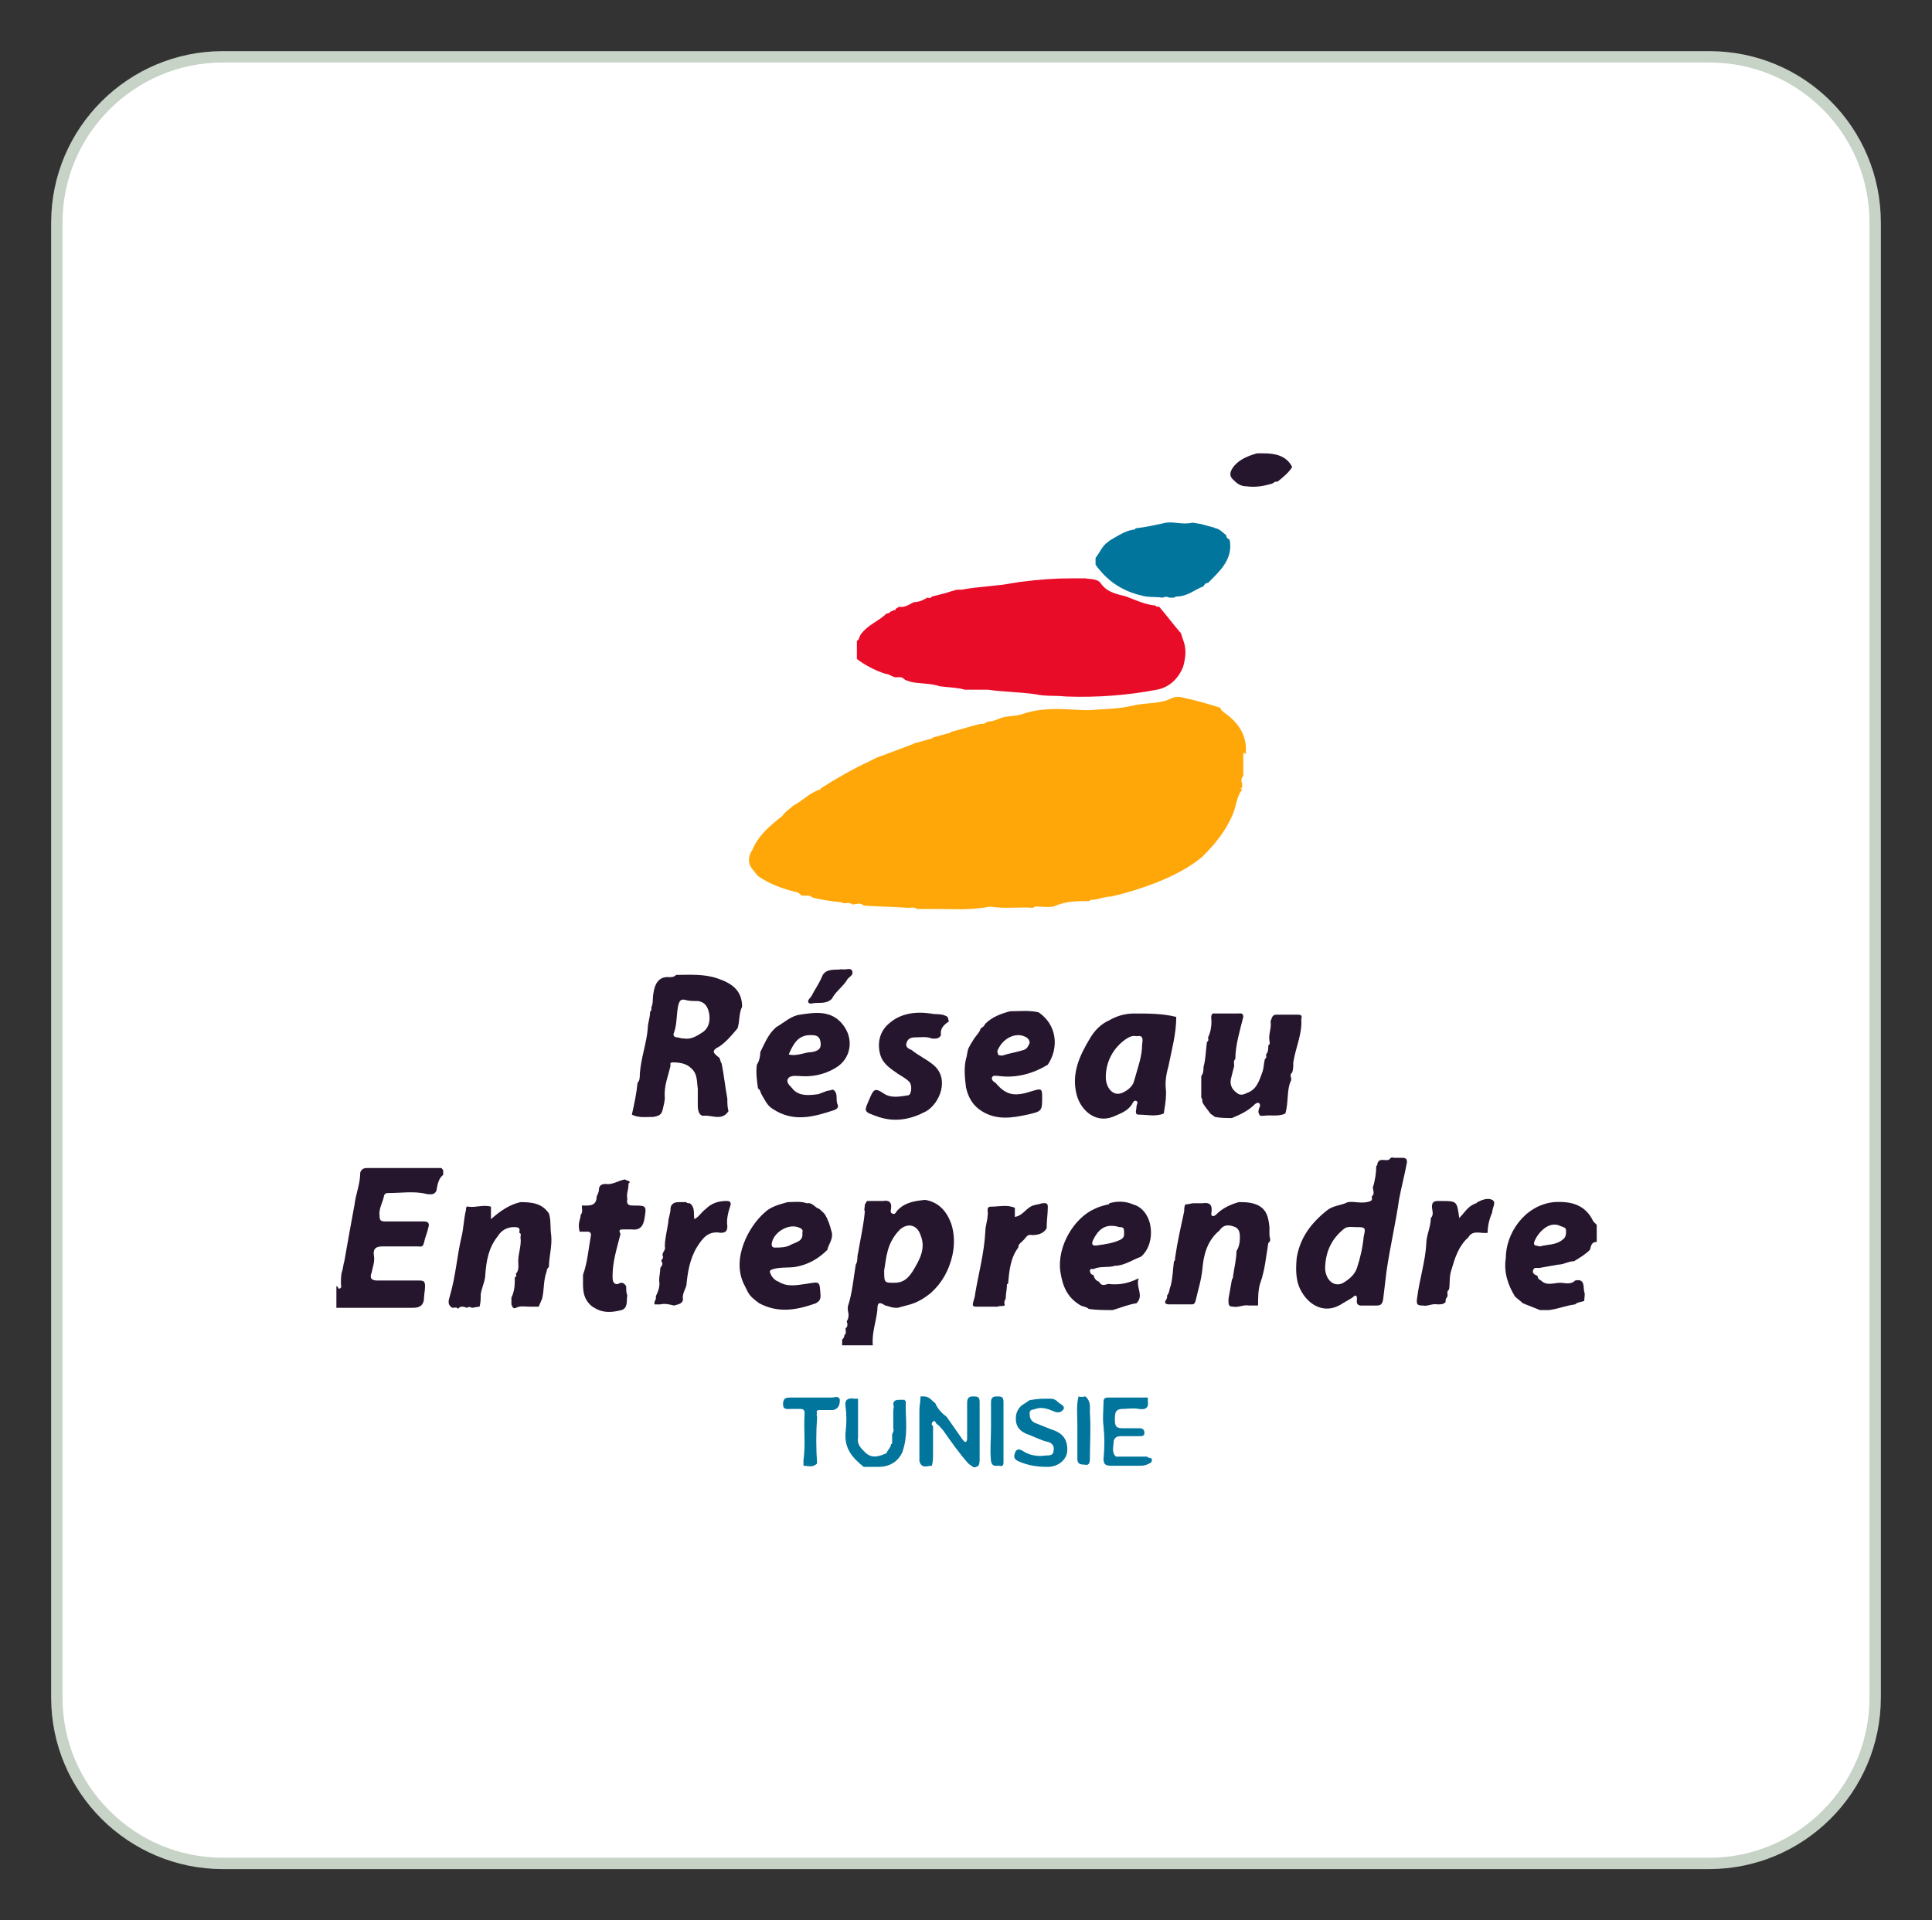 <svg xmlns="http://www.w3.org/2000/svg" xmlns:xlink="http://www.w3.org/1999/xlink" id="Calque_1" x="0px" y="0px" viewBox="0 0 170 169" style="enable-background:new 0 0 170 169;" xml:space="preserve"><rect x="0" y="0" width="170" height="169" fill="#333333" stroke="none"/><style type="text/css">	.st0{fill:#FFFFFF;stroke:#C7D3C7;stroke-miterlimit:10;}	.st1{fill:#25152D;}	.st2{fill:#FFA709;}	.st3{fill:#E90C29;}	.st4{fill:#01759C;}</style><path class="st0" d="M150.4,164H19.6c-8,0-14.6-6.5-14.6-14.6V19.6C5,11.5,11.6,5,19.6,5h130.8c8.1,0,14.6,6.5,14.6,14.6v129.8  C165,157.5,158.4,164,150.4,164z"></path><g>	<path class="st1" d="M38.4,104.8c-0.2,0.4-0.5,0.3-0.8,0.3c-1.1-0.3-2.3-0.1-3.4-0.1c-0.2,0-0.3,0-0.4,0.2   c-0.1,0.6-0.5,1.2-0.4,1.8c0,0.4,0.1,0.5,0.5,0.5c1.1,0,2.3,0,3.4,0c0.4,0,0.5,0.2,0.4,0.5c-0.1,0.5-0.3,0.9-0.4,1.4   c-0.1,0.4-0.3,0.3-0.5,0.3c-1.1,0-2.1,0-3.2,0c-0.5,0-0.8,0.2-0.7,0.8c0.1,0.5-0.1,1-0.2,1.5c-0.2,0.5,0,0.7,0.5,0.7   c1.2,0,2.4,0,3.7,0c0.4,0,0.5,0.1,0.5,0.5c0,0.4-0.1,0.8-0.1,1.2c-0.1,0.6-0.5,0.7-1,0.7c-2,0-4.1,0-6.1,0c-0.2,0-0.4,0-0.6,0   c0-0.6,0-1.3,0-1.9c0.2,0,0.1,0.3,0.3,0.2c0.2-0.1,0.1-0.2,0.1-0.4c0-0.4,0-0.8,0.1-1.1c0.1-0.3,0.1-0.6,0.2-0.9   c0.3-1.7,0.6-3.4,0.9-5c0.1-0.9,0.5-1.8,0.5-2.8c0.1-0.3,0.3-0.4,0.6-0.4c2.2,0,4.3,0,6.5,0c0.1,0,0.1,0.1,0.2,0.2c0,0,0,0.1,0,0.1   c0,0.1,0,0.2,0,0.3C38.6,103.7,38.5,104.2,38.4,104.8z"></path>	<path class="st1" d="M136.7,105.8c1.5-0.1,2.8,0.2,3.5,1.7c0.1,0.1,0.2,0.2,0.3,0.3c0,0.5,0,1,0,1.5c-0.5,0-0.5,0.4-0.6,0.7   c-0.4,0.4-0.9,0.7-1.4,1c-0.5,0-0.9,0.3-1.4,0.3c-0.6,0.1-1.1,0.2-1.7,0.3c-0.2,0-0.4-0.1-0.5,0.2c-0.1,0.3,0.2,0.4,0.4,0.5   c0,0.2,0.1,0.3,0.3,0.4c0.5,0.5,1.1,0.2,1.7,0.2c0.4,0,0.9,0.2,1.3-0.2c0.9-0.2,0.7,0.6,0.8,1c0.1,0.2,0,0.5,0,0.8   c-0.3,0.1-0.6,0.1-0.8,0.3c-0.8,0.1-1.5,0.4-2.3,0.5c-0.3,0-0.6,0-0.8,0c-0.5-0.2-1-0.4-1.5-0.6c-0.2-0.2-0.5-0.4-0.7-0.6   c-0.6-1-1-2.1-0.8-3.4C132.5,108.6,134.1,106.1,136.7,105.8C136.6,105.9,136.7,105.8,136.7,105.8z M135.5,109.7   c0.7-0.2,1.4-0.1,2-0.6c0.3-0.2,0.3-0.5,0.3-0.8c0-0.3-0.3-0.3-0.5-0.4c-1-0.5-2,0.6-2.3,1.4C134.9,109.7,135.2,109.6,135.5,109.7z   "></path>	<path class="st2" d="M109.4,66.6c0,0.2,0,0.5,0,0.7c0,0.3,0,0.6,0,1c-0.2,0.2-0.2,0.4-0.1,0.7c0,0.1,0,0.2,0,0.3c0,0,0,0,0,0   c-0.2,0.1-0.1,0.1,0,0.2c-0.5,0.6-0.5,1.4-0.8,2.1c-0.6,1.5-1.6,2.7-2.7,3.8c-1.2,1-2.6,1.7-4.1,2.3c-1.3,0.5-2.6,0.9-3.9,1.2   c-0.6,0-1.2,0.3-1.8,0.3c-0.1,0-0.1,0-0.1,0.1c-1,0-2,0-3,0.4c-0.4,0.2-0.9,0.1-1.4,0.1c-0.2,0-0.4-0.1-0.6,0.1   c-1.2-0.1-2.5,0.1-3.7-0.1c-0.3,0-0.6,0.1-0.8,0.1c-1.4,0.2-2.7,0.1-4.1,0.1c-0.5,0-1.1,0-1.6,0c-0.3-0.2-0.6-0.1-0.8-0.1   c-1.3-0.1-2.6-0.1-3.9-0.2c-0.3-0.3-0.7-0.1-1-0.1c-0.2-0.2-0.6-0.1-0.8-0.1c-0.1-0.1-0.2-0.1-0.3-0.1c-0.8-0.1-1.6-0.2-2.4-0.4   c-0.3-0.3-0.6-0.1-1-0.2c-0.2-0.2-0.3-0.3-0.5-0.3c-1.2-0.3-2.3-0.7-3.3-1.4c0,0,0,0,0,0c-0.2-0.2-0.3-0.4-0.5-0.6l0,0l0,0   c-0.4-0.5-0.4-1.1,0-1.7c0.5-1.2,1.4-2,2.4-2.8c0.2-0.1,0.3-0.3,0.5-0.5c0.2-0.2,0.5-0.4,0.7-0.6c0.8-0.4,1.4-1.1,2.3-1.4   c0.1,0,0.1,0,0.1-0.1c1.4-0.9,2.8-1.7,4.3-2.4c0.2-0.1,0.4-0.2,0.6-0.3c1.1-0.4,2.1-0.8,3.2-1.2c0.1,0,0.1-0.1,0.2-0.1   c0.5-0.1,1-0.3,1.5-0.4c0,0,0.1-0.1,0.1-0.1c0.5-0.1,1-0.3,1.5-0.4c0,0,0.1-0.1,0.1-0.1c0.9-0.2,1.7-0.5,2.6-0.7   c0.3,0.1,0.5-0.2,0.7-0.2c0.5,0,0.9-0.3,1.4-0.4c0.6-0.1,1.2-0.1,1.7-0.3c0.9-0.3,1.9-0.4,2.9-0.4c0.9,0,1.9,0.1,2.8,0.1   c1.3-0.1,2.6-0.1,3.9-0.4c1.2-0.3,2.4-0.1,3.5-0.7c0.3-0.1,0.6-0.1,0.9,0c1,0.2,2,0.5,3,0.8c0.1,0,0.2,0.1,0.3,0.1   c0,0.2,0.2,0.3,0.3,0.4c1.3,0.9,2.1,2.1,1.9,3.7C109.4,66.1,109.4,66.3,109.4,66.6z"></path>	<path class="st3" d="M89.2,51.3c0.2,0,0.5-0.1,0.7-0.1c1.5-0.2,3-0.3,4.4-0.3c0.4,0,0.8,0,1.2,0c0.5,0.1,1.1,0,1.4,0.5   c0.6,0.8,1.5,0.9,2.2,1.1c0.8,0.3,1.6,0.7,2.6,0.8c0,0.1,0.1,0.1,0.3,0.1c0.6,0.7,1.2,1.5,1.8,2.2c0,0,0.1,0.1,0.1,0.1   c0.1,0.3,0.2,0.6,0.3,0.9c0.2,0.7,0.1,1.4-0.1,2.1c-0.4,1-1.2,1.8-2.3,2c-2.6,0.5-5.3,0.7-8,0.6c-0.9-0.1-1.8,0-2.7-0.2   c-1.4-0.2-2.8-0.2-4.2-0.4c-0.6,0-1.1,0-1.7,0c-0.1,0-0.2,0-0.3,0c-0.7-0.2-1.5-0.2-2.2-0.3c-0.9-0.3-1.8-0.2-2.6-0.4   c-0.2-0.1-0.4-0.1-0.5-0.2c-0.2-0.2-0.3-0.2-0.6-0.2c-0.4,0.1-0.7-0.3-1.1-0.3c-0.9-0.3-1.7-0.7-2.5-1.3c0-0.5,0-1.1,0-1.6   c0.2-0.1,0.2-0.3,0.3-0.5c0.6-0.9,1.6-1.2,2.3-1.9c0.2,0,0.3-0.1,0.4-0.2c0.1,0,0.1,0,0.2-0.1c0,0,0.1,0,0.1,0c0.1,0,0.1,0,0.1-0.1   c0.1-0.1,0.2-0.1,0.3-0.2c0.5,0.1,0.9-0.2,1.3-0.4c0.3,0,0.7-0.1,1-0.3c0.1,0,0.1,0,0.1-0.1c0.2,0,0.4,0.1,0.5-0.1   c0.4-0.1,0.8-0.2,1.2-0.3c0.3-0.1,0.6-0.2,1-0.3c0.1,0,0.3,0,0.4,0C86.2,51.6,87.7,51.6,89.2,51.3z"></path>	<path class="st1" d="M64.9,90.5c-0.5,0.6-1,1.2-1.6,1.6c-0.8,0.4-0.5,0.6,0,1c0.1,0.2,0.1,0.4,0.2,0.5c0.2,1,0.3,2,0.5,3.1   c0,0.4,0,0.7,0.1,1.1c-0.6,0.9-1.5,0.3-2.2,0.4c-0.4,0-0.5-0.5-0.5-0.9c0-0.5,0-1,0-1.5c-0.1-0.6,0-1.3-0.6-1.8   c-0.4-0.4-1-0.5-1.6-0.5c-0.3,0-0.2,0.2-0.2,0.3c-0.2,0.9-0.6,1.8-0.5,2.8c0,0.3-0.1,0.7-0.2,1.1c-0.1,0.4-0.3,0.5-0.8,0.6   c-0.7,0-1.3,0.1-1.9-0.2c0.2-0.9,0.4-1.8,0.5-2.8c0.2-0.2,0.2-0.5,0.2-0.8c0.1-1.4,0.6-2.7,0.7-4c0-0.5,0.2-0.9,0.2-1.4   c0-0.1,0.2-0.2,0.1-0.4c0.2-0.4,0.1-0.8,0.2-1.3c0.1-0.7,0.4-1.5,1.4-1.4c0.2,0,0.4,0,0.6-0.2c1.2,0,2.4-0.1,3.6,0.3   c1.2,0.4,2.2,1,2.2,2.5C65,89.2,65.1,89.9,64.9,90.5z M60.2,91.4c0.6,0.1,1.1-0.2,1.7-0.6c0.5-0.4,0.6-1,0.5-1.6   c-0.1-0.5-0.3-1-1-1.1c-0.4,0-0.8,0-1.1-0.1c-0.4-0.1-0.5,0.1-0.6,0.4c-0.2,0.8-0.1,1.7-0.4,2.5c-0.1,0.2,0,0.4,0.3,0.4   C59.7,91.3,59.9,91.4,60.2,91.4z"></path>	<path class="st1" d="M76.1,106c0.1-0.1,0.1-0.2,0.2-0.3c0.5,0,0.9,0,1.4,0c0.5-0.1,0.8,0.1,0.7,0.7c0,0.1-0.1,0.3,0.1,0.4   c0.2,0.1,0.3,0,0.4-0.2c0.7-0.8,1.6-0.9,2.5-1c1.2,0.2,1.9,1,2.3,2.1c0.3,0.9,0.3,1.9,0.1,2.8c-0.3,1.3-0.9,2.4-1.9,3.3   c-0.5,0.4-1.1,0.8-1.8,1c-0.4,0.1-0.7,0.2-1.1,0.3c-0.2,0-0.5,0-0.7-0.1c-0.1,0-0.3-0.1-0.4-0.1c-0.6-0.4-0.7-0.2-0.7,0.4   c-0.1,1-0.5,2-0.4,3.1c-0.9,0-1.8,0-2.7,0c0-0.2,0-0.4,0-0.5c0.1-0.1,0.2-0.2,0.2-0.4c0.2-0.1,0.1-0.4,0.1-0.6   c0.2-0.1,0.2-0.4,0.1-0.6c0.2-0.3,0.2-0.6,0.1-1c0-0.1,0-0.2,0-0.3c0.4-1.2,0.5-2.5,0.7-3.7c0.2-0.3,0.1-0.7,0.2-1   c0.2-1.2,0.5-2.5,0.6-3.7C76,106.5,76.1,106.3,76.1,106z M77.8,111.8c0,1.1,0,1.1,0.9,1.1c0.8,0,1.2-0.4,1.6-1c0.6-1,1.2-2,0.7-3.2   c-0.3-0.9-1.1-1.1-1.8-0.5C78,109.4,78,110.7,77.8,111.8z"></path>	<path class="st1" d="M122.7,101.9c0.2,0,0.5,0,0.7,0c0.4,0,0.4,0.2,0.4,0.4c-0.2,1.1-0.5,2.2-0.7,3.3c-0.3,2.1-0.8,4.2-1.1,6.3   c-0.1,0.8-0.2,1.7-0.3,2.5c-0.1,0.4-0.2,0.5-0.6,0.5c-0.3,0-0.7,0-1,0c-0.4,0-0.8,0.1-0.7-0.6c0-0.4-0.2-0.3-0.4-0.1   c-0.3,0.2-0.7,0.4-1,0.6c-1.5,0.9-2.8,0-3.4-1c-0.6-0.9-0.6-2-0.5-3.1c0.3-1.8,1.3-3.1,2.7-4.2c0.5-0.4,1.2-0.4,1.8-0.7   c0.6-0.1,1.3,0.2,2-0.1c0.2-0.1,0.1-0.3,0.1-0.4c0.3-0.2,0.1-0.6,0.1-0.8c0.2-0.6,0.3-1.3,0.3-1.9c0.1,0,0.1-0.1,0.1-0.2   c0.2-0.6,0.8-0.1,1.1-0.4C122.4,101.8,122.6,101.9,122.7,101.9z M119.3,108c-0.4,0-0.8-0.1-1.1,0.2c-1.1,0.9-1.6,2.1-1.6,3.5   c0.1,1.1,0.9,1.6,1.6,1.2c0.5-0.3,1-0.7,1.2-1.3c0.3-0.9,0.5-1.8,0.6-2.8C120.2,108,120.1,108,119.3,108z"></path>	<path class="st4" d="M103.2,52.6c-0.1,0-0.2,0-0.3,0c0,0,0,0,0,0l0,0c-0.2-0.1-0.4-0.1-0.6,0c-0.6-0.1-1.3,0-1.9-0.2   c-1.7-0.4-3-1.3-4-2.7c0,0,0-0.1,0-0.1c0-0.2,0-0.4,0-0.5c0.4-0.5,0.6-1.1,1.1-1.4c0,0,0.1-0.1,0.1-0.1c0.7-0.4,1.4-0.9,2.2-1   c0.1,0,0.1,0,0.1-0.1c0.9-0.1,1.8-0.3,2.7-0.5c0.8-0.1,1.5,0.2,2.3,0c0.2,0,0.5,0.1,0.7,0.1c0.4,0.1,0.7,0.2,1.1,0.3   c0.1,0,0.2,0.1,0.3,0.1c0.4,0.1,0.6,0.4,0.9,0.6c0,0.2,0.1,0.3,0.3,0.4c0.3,1.6-0.7,2.6-1.7,3.6c-0.1,0.1-0.2,0.2-0.2,0.2   c-0.2,0-0.3,0.1-0.4,0.3c-0.8,0.3-1.4,0.9-2.4,0.9C103.3,52.6,103.3,52.6,103.2,52.6z"></path>	<path class="st1" d="M102.4,98c-0.7,0.3-1.5,0.1-2.2,0.1c-0.4,0-0.2-0.4-0.2-0.7c0-0.2,0.2-0.4,0-0.5c-0.2-0.1-0.3,0.1-0.4,0.3   c-0.4,0.6-1,0.8-1.7,1.1c-1.6,0.6-2.9-0.7-3.2-2.1c-0.4-1.8,0.3-3.3,1.2-4.8c0.4-0.7,1-1.3,1.7-1.6c0.7-0.4,1.4-0.6,2.2-0.6   c1.3,0,2.5,0,3.7,0.3c0,1.5-0.4,2.9-0.7,4.4c-0.2,0.7-0.3,1.4-0.2,2.1c0,0.1,0,0.2,0,0.3C102.6,96.8,102.5,97.4,102.4,98z    M100,91.2c-0.4-0.1-0.7,0.1-1,0.3c-1.1,0.8-1.7,2-1.7,3.3c0,0.9,0.6,1.7,1.4,1.4c0.5-0.2,1-0.6,1.1-1.1c0.3-1.1,0.7-2.1,0.7-3.2   C100.6,91.3,100.5,91.1,100,91.2z"></path>	<path class="st1" d="M105,105.9c0.3,0,0.6,0,0.8,0c0.6-0.1,0.9,0.1,0.8,0.8c-0.1,0.4,0.2,0.4,0.4,0.2c0.6-0.6,1.3-0.9,2-1.1   c0.4,0,0.8,0,1.2,0.1c1.2,0.3,1.4,1.1,1.5,2.1c0,0.2,0,0.5,0,0.7c0,0.2,0.2,0.5-0.1,0.7c-0.2,1.2-0.3,2.4-0.7,3.5   c-0.2,0.6-0.2,1.3-0.2,2c-0.3,0-0.5,0-0.8,0c-0.5-0.1-0.9,0.2-1.4,0.1c-0.3,0-0.4-0.1-0.4-0.4c0-0.1,0-0.2,0-0.3   c0.1-0.6,0.2-1.1,0.3-1.7c0.1-0.1,0.1-0.2,0.1-0.3c0.1-0.7,0.3-1.5,0.3-2.2c0.2-0.3,0.3-0.7,0.3-1.1c0-0.4,0-0.8-0.4-1   c-0.5-0.2-1-0.3-1.4,0.3c-1.1,0.9-1.4,2.2-1.5,3.4c-0.1,1-0.4,1.9-0.6,2.8c-0.1,0.3-0.2,0.3-0.4,0.3c-0.6,0-1.2,0-1.9,0   c-0.3,0-0.5-0.1-0.3-0.4c0.1-0.1,0.1-0.3,0.1-0.4c0.2-0.2,0.2-0.6,0.3-0.8c0.2-0.7,0.2-1.5,0.3-2.2c0.1,0,0.1-0.2,0.1-0.3   c0.2-1.4,0.5-2.7,0.8-4.1c0-0.2,0-0.4,0.1-0.6C104.6,106,104.8,105.9,105,105.9z"></path>	<path class="st1" d="M113.1,98c-0.6,0.3-1.3,0.1-1.9,0.2c-0.1,0-0.2,0-0.3,0c-0.2-0.2-0.2-0.4-0.1-0.7c0.1-0.1,0.1-0.3,0-0.4   c-0.1-0.1-0.3,0-0.4,0.1c-0.6,0.6-1.3,0.9-2,1.2c-0.5,0-1,0-1.5-0.1c-0.1-0.1-0.3-0.2-0.4-0.3c-0.2-0.3-0.5-0.6-0.7-1   c0-0.1,0-0.3-0.1-0.4c0-0.6,0-1.3,0-1.9c0.2-0.2,0.2-0.6,0.2-0.8c0.2-0.7,0.2-1.5,0.3-2.2c0.2-0.1,0.1-0.3,0.1-0.4   c0.2-0.4,0.3-0.9,0.3-1.4c0-0.2-0.1-0.5,0.1-0.7c0.7,0,1.4,0,2.2,0c0.2,0,0.5-0.1,0.5,0.3c-0.3,1.2-0.7,2.5-0.7,3.7   c-0.2,0.2-0.1,0.4-0.1,0.6c-0.1,0.4-0.2,0.8-0.3,1.2c-0.1,0.6,0.2,1,0.7,1.3c0.3,0.1,0.5,0,0.7-0.1c0.9-0.3,1.1-1.1,1.4-1.9   c0.1-0.3,0.1-0.7,0.2-1.1c0.2-0.1,0.1-0.3,0.1-0.4c0.2-0.2,0.2-0.5,0.2-0.8c0.2-0.1,0.1-0.3,0.1-0.4c-0.1-0.6,0.2-1.1,0.1-1.7   c0.1-0.2,0.1-0.6,0.5-0.6c0.6,0,1.3,0,1.9,0c0.3,0,0.4,0.1,0.3,0.4c0.1,1.3-0.5,2.5-0.7,3.8c0,0.3,0,0.6-0.1,0.9   c-0.3,0.2,0,0.5-0.1,0.7C113.2,95.9,113.4,97,113.1,98z"></path>	<path class="st1" d="M45.8,105.8c1,0,1.9,0.1,2.5,1c0.2,0.6,0.1,1.3,0.2,1.9c0.1,1-0.2,1.9-0.2,2.8c-0.1,0.1-0.2,0.2-0.2,0.4   c-0.3,0.8-0.2,1.6-0.4,2.4c-0.1,0.2-0.2,0.5-0.3,0.7c-0.3,0-0.6,0-0.8,0c-0.4,0-0.8-0.1-1.2,0.1c-0.2,0.1-0.3,0-0.4-0.3   c0-0.2,0-0.4,0-0.6c0.3-0.6,0.3-1.2,0.3-1.8c0.2,0,0.1-0.2,0.1-0.3c0.3-0.3,0.2-0.8,0.2-1.1c0-0.7,0.3-1.4,0.2-2.1   c0-0.2,0.1-0.3-0.1-0.4c0,0,0-0.1,0-0.1c0.1-0.4-0.2-0.4-0.5-0.4c-0.6,0-1.1,0.3-1.4,0.8c-0.8,1-1,2.1-1.1,3.4   c0,0.5-0.3,1.1-0.4,1.7c0,0.4,0,0.7-0.1,1.1c-0.2,0-0.5,0.1-0.7,0.1c-0.1-0.1-0.3-0.1-0.4,0c-0.3-0.1-0.6-0.2-0.8,0.1   c-0.1-0.2-0.3-0.1-0.5-0.1c-0.5-0.3-0.3-0.7-0.2-1.1c0.5-1.7,0.6-3.4,1-5.1c0.2-0.8,0.2-1.6,0.4-2.4c0-0.1,0-0.4,0.2-0.3   c0.7,0.1,1.3-0.2,2,0c0,0.3,0,0.6,0,1.1C44.1,106.5,44.9,106,45.8,105.8z"></path>	<path class="st1" d="M69.3,105.8c0.6,0,1.1-0.1,1.7,0.1c0.5-0.1,0.7,0.4,1.1,0.5c0.2,0.2,0.5,0.4,0.6,0.7c0.1,0.1,0.1,0.3,0.2,0.4   c0.1,0.3,0.2,0.6,0.3,1c0.1,0.6-0.3,1-0.4,1.5c-0.8,0.8-1.7,1.3-2.8,1.5c-0.7,0.1-1.3,0-2,0.2c-0.3,0.1-0.3,0.2-0.2,0.4   c0.1,0.3,0.4,0.6,0.7,0.7c0.8,0.5,1.6,0.3,2.4,0.2c1.3-0.2,1.2-0.3,1.3,1c0,0.4-0.1,0.5-0.4,0.7c-1.7,0.6-3.3,0.9-5,0   c-0.4-0.3-0.8-0.6-1-1c-0.1-0.2-0.2-0.4-0.3-0.6c-1.2-2.3,0.4-5.2,1.8-6.4C67.8,106.2,68.6,106,69.3,105.8z M70.6,108.5   c0.1-0.3-0.1-0.4-0.4-0.5c-0.9-0.3-2.2,0.5-2.3,1.5c0,0.3,0.2,0.3,0.3,0.3c0.4,0,0.9,0,1.3-0.2C70,109.3,70.7,109.3,70.6,108.5z"></path>	<path class="st1" d="M99.7,106c1.8,0.5,2.1,3.4,0.7,4.6c-0.8,0.3-1.5,0.8-2.3,0.8c-0.6,0.2-1.3,0-1.9,0.3c-0.1,0-0.2-0.1-0.3,0.1   c0,0.2,0.1,0.4,0.3,0.4c0.1,0.3,0.2,0.5,0.5,0.6c0.2,0.4,0.5,0.3,0.8,0.2c0.9,0.1,1.7,0,2.7-0.5c-0.3,0.8,0.5,1.5-0.2,2.2   c-0.7,0.1-1.4,0.4-2.1,0.6c-0.7,0-1.4,0-2.1-0.1c-0.2-0.2-0.5-0.2-0.7-0.3c-1.2-0.7-1.6-1.7-1.8-3c-0.3-2.2,1.2-4.7,3-5.5   c0.4-0.2,0.8-0.3,1.2-0.4c0.1,0,0.1,0,0.1-0.1l0,0C98.3,105.7,99,105.7,99.7,106z M96.6,109.6c0.7-0.1,1.4-0.2,2-0.5   c0.4-0.2,0.3-0.5,0.3-0.8c0-0.3-0.2-0.3-0.4-0.3c-1.3-0.4-1.9,0.3-2.3,1.1C96,109.5,96.1,109.7,96.6,109.6z"></path>	<path class="st1" d="M70.4,89.3c1.3-0.2,2.7-0.4,3.7,0.8c1.1,1.3,0.8,3.1-0.6,3.9c-1,0.6-2.1,0.8-3.2,0.7c-0.3,0-0.8-0.1-1,0.3   c-0.1,0.4,0.3,0.6,0.5,0.9c0.6,0.6,1.4,0.5,2.2,0.4c0.3-0.1,0.5-0.2,0.8-0.3c0.2,0,0.4-0.1,0.5-0.1c0.5,0.3,0.2,0.9,0.4,1.3   c0.1,0.2,0,0.4-0.3,0.5c-1.8,0.6-3.6,1.1-5.4-0.1c-0.5-0.3-0.7-0.8-1-1.3c-0.1-0.2-0.1-0.4-0.3-0.5c-0.1-0.7-0.2-1.4-0.1-2.1   c0.2-0.3,0.3-0.7,0.3-1.1c0.4-0.8,0.7-1.6,1.4-2.2C69,90,69.6,89.4,70.4,89.3z M69.4,92.8c0.7,0.2,1.4-0.2,2-0.2   c0.6-0.1,0.9-0.3,0.8-0.9c-0.1-0.6-0.5-0.6-0.9-0.6C70.2,91.1,69.8,91.9,69.4,92.8z"></path>	<path class="st1" d="M92.2,93.7c-1.3,0.8-2.8,1.2-4.3,1c-0.2,0-0.5-0.1-0.6,0.1c-0.1,0.2,0.1,0.4,0.3,0.5c1,1.2,1.8,1.2,3.3,0.7   c0.7-0.2,0.8-0.2,0.8,0.5c0,1.3,0,1.3-1.3,1.6c-1.4,0.3-2.7,0.5-4-0.3c-0.8-0.5-1.2-1.2-1.4-2.1c-0.1-0.8-0.2-1.7,0-2.5   c0.1-0.3,0.1-0.6,0.2-0.9c0.1-0.2,0.2-0.4,0.4-0.7c0.2-0.4,0.6-0.7,0.7-1.1c0.2-0.1,0.3-0.2,0.4-0.4c0.6-0.6,1.4-0.9,2.2-1.1   c0.8,0,1.7-0.1,2.5,0.1C93,90.2,93.2,92.2,92.2,93.7z M88.2,92.9c0.6-0.2,1.3-0.3,1.9-0.5c0.3-0.1,0.4-0.4,0.5-0.6   c0-0.3-0.2-0.5-0.5-0.6c-0.7-0.3-1.7,0.1-2.2,1c-0.1,0.2-0.2,0.3-0.1,0.5C87.8,92.9,88,92.9,88.2,92.9z"></path>	<path class="st1" d="M82.8,91.1c-0.2,0.4-0.6,0.3-0.8,0.3c-0.5-0.2-1-0.1-1.5-0.1c-0.3,0-0.6,0.1-0.7,0.4c-0.2,0.4,0.1,0.6,0.4,0.7   c0.6,0.5,1.3,0.8,1.9,1.3c1.5,1.2,0.6,3.4-0.6,4.1c-1.3,0.7-2.7,1-4.2,0.5c-1.4-0.5-1.3-0.4-0.7-1.8c0.3-0.7,0.5-0.7,1.1-0.3   c0.7,0.5,1.5,0.3,2.2,0.2c0.3,0,0.4-0.9,0.1-1.2c-0.3-0.3-0.7-0.5-1-0.7c-0.7-0.5-1.4-0.9-1.6-1.9c-0.2-1,0.1-1.9,0.8-2.5   c1-0.9,2.3-1.1,3.7-0.9c0.4,0.1,0.9,0,1.3,0.2c0.3,0.1,0.2,0.3,0.3,0.5C83,90.2,82.7,90.6,82.8,91.1z"></path>	<path class="st1" d="M51.1,106.9c0.2-0.2,0.1-0.5,0.1-0.8c0.6,0,1.3,0.1,1.3-0.8c0.1-0.2,0.2-0.4,0.2-0.6c0-0.4,0.3-0.5,0.6-0.5   c0.6,0.1,1.1-0.3,1.7-0.4c0.1,0.1,0.3,0.1,0.4,0.2c0,0,0,0.1,0,0.1c-0.1,0-0.1,0.1-0.1,0.2c0,0.4-0.2,0.8-0.1,1.2   c-0.1,0.5,0.1,0.6,0.5,0.6c1.2,0,1.2,0,1,1.2c-0.1,0.6-0.4,1-1.1,0.9c-0.2,0-0.5,0-0.8,0c-0.4,0-0.3,0.2-0.2,0.4   c-0.3,1.2-0.7,2.4-0.7,3.7c0,0.3,0,0.8,0.5,0.7c0.3-0.2,0.5-0.1,0.7,0.2c0,0.3,0,0.6,0.1,0.8c-0.1,0.4,0.1,1.1-0.5,1.3   c-0.8,0.2-1.6,0.3-2.4-0.2c-0.2-0.1-0.3-0.2-0.4-0.3c-0.5-0.5-0.6-1.1-0.6-1.8c0-0.3,0-0.6,0-0.8c0.4-1.1,0.5-2.4,0.7-3.5   c0-0.2-0.1-0.3-0.3-0.3c-0.2,0-0.4,0-0.7,0C50.8,107.6,51.1,107.3,51.1,106.9z"></path>	<path class="st1" d="M130.9,108.5c-0.6,0.1-1.3-0.3-1.7,0.4c-0.9,0.8-1.2,1.9-1.5,2.9c-0.2,0.6-0.1,1.2-0.2,1.7   c-0.3,0.2,0,0.5-0.2,0.7c-0.1,0.1-0.1,0.2-0.1,0.4c-0.2,0.2-0.4,0.2-0.7,0.2c-0.5-0.1-0.9,0.2-1.3,0.1c-0.5,0-0.6-0.1-0.5-0.7   c0.2-1.6,0.7-3.1,0.8-4.7c0-0.8,0.4-1.5,0.4-2.3c0.3-0.3,0.1-0.7,0.1-1c0-0.3,0.1-0.5,0.5-0.5c0.1,0,0.2,0,0.3,0   c1.4,0,1.4,0,1.6,1.5c0.5-0.5,0.8-1.1,1.5-1.3c0,0,0.1-0.1,0.1-0.1c0.4-0.2,0.9-0.4,1.3-0.2c0.4,0.2,0,0.7,0,1.1   C131,107.4,130.9,108,130.9,108.5z"></path>	<path class="st1" d="M60.7,105.9c0.5,0.4,0.3,0.9,0.4,1.4c0.4-0.2,0.6-0.6,1-0.9c0.5-0.5,1.1-0.7,1.8-0.7c0.2,0,0.4,0,0.4,0.3   c-0.2,0.6-0.4,1.3-0.3,1.9c0,0.4-0.1,0.6-0.6,0.6c-1.1-0.2-1.6,0.5-2.1,1.3c-0.6,1-0.8,2.2-0.9,3.3c-0.1,0.4-0.4,0.8-0.3,1.3   c-0.1,0.4-0.5,0.4-0.8,0.5c-0.4-0.1-0.8-0.2-1.2-0.1c-0.2,0-0.4,0-0.5,0c-0.1-0.3,0.2-0.4,0.1-0.7c0.2-0.4,0.4-0.9,0.3-1.4   c0-0.4,0.1-0.7,0.1-1.1c0.1-0.2,0.3-0.3,0.1-0.6c0,0,0-0.1,0-0.1c0.1-0.1,0.2-0.2,0.1-0.4c0,0,0-0.1,0-0.1c0-0.2,0.3-0.4,0.2-0.7   c0-0.7,0.2-1.4,0.3-2.1c0-0.4,0.2-0.8,0.2-1.2c0-0.4,0.3-0.6,0.7-0.6c0.2,0,0.5,0,0.7,0C60.4,105.9,60.6,105.9,60.7,105.9z"></path>	<path class="st1" d="M87.8,115c-0.6,0-1.3,0-1.9,0c-0.1,0-0.2,0-0.3-0.1c0-0.4,0.2-0.7,0.2-1c0.3-1.8,0.8-3.6,0.9-5.5   c0-0.5,0.2-1,0.2-1.4c0.1-0.3-0.2-0.8,0.3-0.8c0.7,0,1.4-0.2,2.1,0.1c0,0.2,0,0.5,0,0.8c0.7-0.1,1-0.8,1.6-1   c0.3-0.1,0.5-0.1,0.8-0.2c0.2,0,0.5-0.1,0.5,0.3c0,0.6-0.1,1.2-0.1,1.8c0,0,0,0.1,0,0.1c-0.3,0.5-0.8,0.6-1.3,0.6   c-0.4-0.1-0.5,0.2-0.7,0.4c0,0-0.1,0.1-0.1,0.1c-0.2,0.2-0.4,0.3-0.4,0.6c-0.7,0.9-0.8,2.1-0.9,3.2c-0.1,0-0.1,0-0.1,0.1   c0,0.4-0.1,0.7-0.1,1.1c0,0.2-0.2,0.3-0.1,0.6c0,0,0,0.1,0,0.1C88.1,115,87.9,114.9,87.8,115z"></path>	<path class="st4" d="M81.3,122.9c0.5,0,0.7,0.4,1,0.6c0.2,0.5,0.6,0.9,1,1.2c0.5,0.7,0.9,1.3,1.4,2c0.1,0.1,0.1,0.2,0.3,0.2   c0.1-0.1,0.1-0.2,0.1-0.4c0-1,0-2,0-3c0-0.4,0.1-0.6,0.5-0.6c0.4,0,0.6,0,0.6,0.5c0,1.7,0,3.3,0,5c0,0.2,0,0.4-0.1,0.6   c-0.2,0.1-0.3,0.2-0.5,0.1c-0.1-0.1-0.3-0.2-0.4-0.3c-0.8-0.9-1.5-1.9-2.2-2.9c-0.2-0.2-0.3-0.4-0.6-0.6c-0.1-0.2-0.2-0.3-0.3-0.2   c-0.1,0.1-0.2,0.3,0,0.4c0,0.8,0,1.6,0,2.4c0,0.4,0,0.7-0.1,1.1c0,0,0,0,0,0c-0.4,0-0.9,0.3-1.1-0.4c0-0.1,0-0.2,0-0.3   c0-1.2,0-2.3,0-3.5c0-0.1,0-0.2,0-0.3c0,0,0,0,0,0l0-0.1c0-0.1,0-0.2,0-0.3c0-0.4,0.1-0.8,0.1-1.2   C81.1,122.9,81.2,122.9,81.3,122.9z"></path>	<path class="st4" d="M79.4,127.8c-0.4,0.9-1.2,1.3-2.1,1.3c-0.4,0-0.8,0-1.2,0c0,0-0.1,0-0.1,0c-1-0.8-1.7-1.6-1.6-3   c0.1-0.8,0.1-1.6,0-2.3c-0.1-0.6,0.2-0.8,0.8-0.7c0.1,0,0.2,0,0.3,0c0,0.4,0,0.7,0,1.1c0,0.2,0,0.5,0,0.7c0,0.3,0,0.6,0,0.8   c0,0.3,0,0.6,0,0.8c-0.1,0.6,0.2,0.9,0.6,1.3c0.6,0.6,1.2,0.4,1.9,0.1c0.1-0.3,0.4-0.5,0.4-0.8c0.1,0,0.1-0.1,0.1-0.1   c0-0.2,0-0.5,0-0.7c0-0.2,0.2-0.3,0.1-0.6c0-0.1,0-0.3,0-0.4c0,0,0-0.1,0-0.1c0-0.1,0-0.3,0-0.4c0,0,0-0.1,0-0.1c0-0.1,0-0.3,0-0.4   c0,0,0-0.1,0-0.1c0-0.2,0.1-0.4,0-0.6c0-0.3,0.2-0.4,0.5-0.4c0.2,0,0.4,0,0.5,0c0,0,0,0.1,0.1,0.1c0,0.1,0,0.2,0,0.3   c0,0.1,0,0.2,0,0.3C79.7,125,79.9,126.4,79.4,127.8z"></path>	<path class="st4" d="M92.3,123.1c0.3,0,0.5,0,0.8,0.3c0.2,0.2,0.6,0.3,0.5,0.6c-0.2,0.3-0.5,0.4-0.9,0.2c-0.5-0.2-1-0.4-1.6-0.2   c-0.2,0.1-0.5,0-0.5,0.4c0,0.4,0.1,0.6,0.4,0.8c0.5,0.2,1,0.4,1.5,0.6c1,0.3,1.5,0.9,1.4,2c-0.1,0.7-0.8,1.3-1.7,1.3   c-0.9,0-1.7-0.1-2.6-0.5c-0.4-0.2-0.4-0.4-0.3-0.7c0.1-0.4,0.4-0.4,0.7-0.2c0.6,0.4,1.3,0.5,2,0.4c0.3,0,0.7,0,0.7-0.4   c0.1-0.4-0.1-0.7-0.5-0.8c-0.5-0.1-1.1-0.4-1.6-0.6c-0.6-0.2-1.1-0.5-1.2-1.2c-0.1-0.7,0.2-1.3,0.8-1.6c0.2-0.1,0.3-0.3,0.6-0.3   C91.3,123.1,91.8,123.1,92.3,123.1z"></path>	<path class="st4" d="M101.3,128.7c-0.3,0.2-0.6,0.3-0.9,0.3c-0.9,0-1.7,0-2.6,0c-0.5,0-0.7-0.1-0.7-0.6c0.1-1,0.1-1.9,0-2.9   c-0.1-0.7,0-1.4,0-2.1c0-0.3,0.1-0.4,0.4-0.4c1.2,0,2.3,0,3.5,0c0,0.1,0,0.2,0,0.3c0.1,0.6-0.2,0.8-0.8,0.7c-0.5-0.1-1,0-1.4,0   c-0.7,0-0.7,0.4-0.7,1c0,0.6,0.2,0.7,0.7,0.7c0.5,0,1,0,1.5,0c0.2,0,0.4,0.1,0.4,0.4c0,0.3-0.2,0.3-0.5,0.3c-0.5,0-1.1,0-1.6,0   c-0.3,0-0.5,0.1-0.6,0.4c0,0.4-0.2,0.9,0.1,1.3c0,0,0.1,0.1,0.1,0.1c0.1,0,0.2,0,0.3,0l0.1,0c0,0,0.1,0,0.1,0c0.1,0,0.3,0,0.4,0   c0,0,0.1,0,0.1,0l0.1,0c0.5,0,1.1,0,1.6,0c0.1,0,0.1,0.1,0.2,0.1C101.4,128.3,101.4,128.5,101.3,128.7z"></path>	<path class="st1" d="M113.7,41.1c-0.3,0.5-0.8,0.9-1.3,1.3c-0.2-0.1-0.4,0.2-0.6,0.2c-0.7,0.2-1.4,0.3-2.1,0.2   c-0.5,0-0.8-0.2-1.1-0.5c-0.5-0.4-0.4-0.8,0-1.3c0.5-0.6,1.3-0.9,2-1.1c0.2,0,0.4,0,0.6,0C112.2,39.9,113.2,40.1,113.7,41.1z"></path>	<path class="st4" d="M70.7,128.5c0.2-1.4,0-2.7,0.1-4.1c0-0.3-0.1-0.4-0.4-0.4c-0.3,0-0.6,0-0.8,0c-0.3,0-0.7,0.1-0.7-0.4   c0-0.5,0.2-0.6,0.6-0.6c1.2,0,2.4,0,3.7,0c0.2,0,0.6-0.2,0.7,0.2c0,0.4-0.1,0.8-0.6,0.9c-0.1,0-0.1,0-0.2,0c-0.3,0-0.6,0-1,0   c-0.2,0-0.3,0.1-0.2,0.3c-0.1,0.1,0,0.2,0,0.3c-0.1,1.4-0.1,2.8,0,4.1c-0.4,0.4-0.8,0.2-1.2,0.2C70.7,128.8,70.7,128.7,70.7,128.5z   "></path>	<path class="st4" d="M95.5,122.9c0.5,0.4,0.4,1,0.4,1.4c0.1,1.4,0,2.8,0,4.1c0,0.4-0.1,0.6-0.5,0.5c-0.4,0-0.6-0.1-0.6-0.5   c0-1,0-2,0-3c0-0.8-0.1-1.7,0.1-2.5C95.2,123,95.4,122.9,95.5,122.9z"></path>	<path class="st1" d="M73.2,87.9c-0.5,0.5-1.1,0.3-1.7,0.4c-0.3,0.1-0.6-0.1-0.2-0.5c0.1-0.1,0.2-0.3,0.3-0.5c0.3-0.5,0.6-1,0.8-1.5   c0.4-0.6,1.1-0.4,1.7-0.5c0.3,0.1,0.8-0.2,0.9,0.2c0.1,0.4-0.4,0.5-0.5,0.8C74.1,86.9,73.5,87.3,73.2,87.9z"></path>	<path class="st4" d="M88.3,126c0,0.9,0,1.8,0,2.6c0,0.3,0,0.5-0.4,0.4c-0.3,0-0.6,0.1-0.7-0.4c-0.1-1,0-1.9,0-2.9   c0-0.8,0-1.6,0-2.3c0-0.4,0.2-0.5,0.5-0.5c0.4,0,0.6,0,0.6,0.5C88.3,124.3,88.3,125.1,88.3,126z"></path></g></svg>